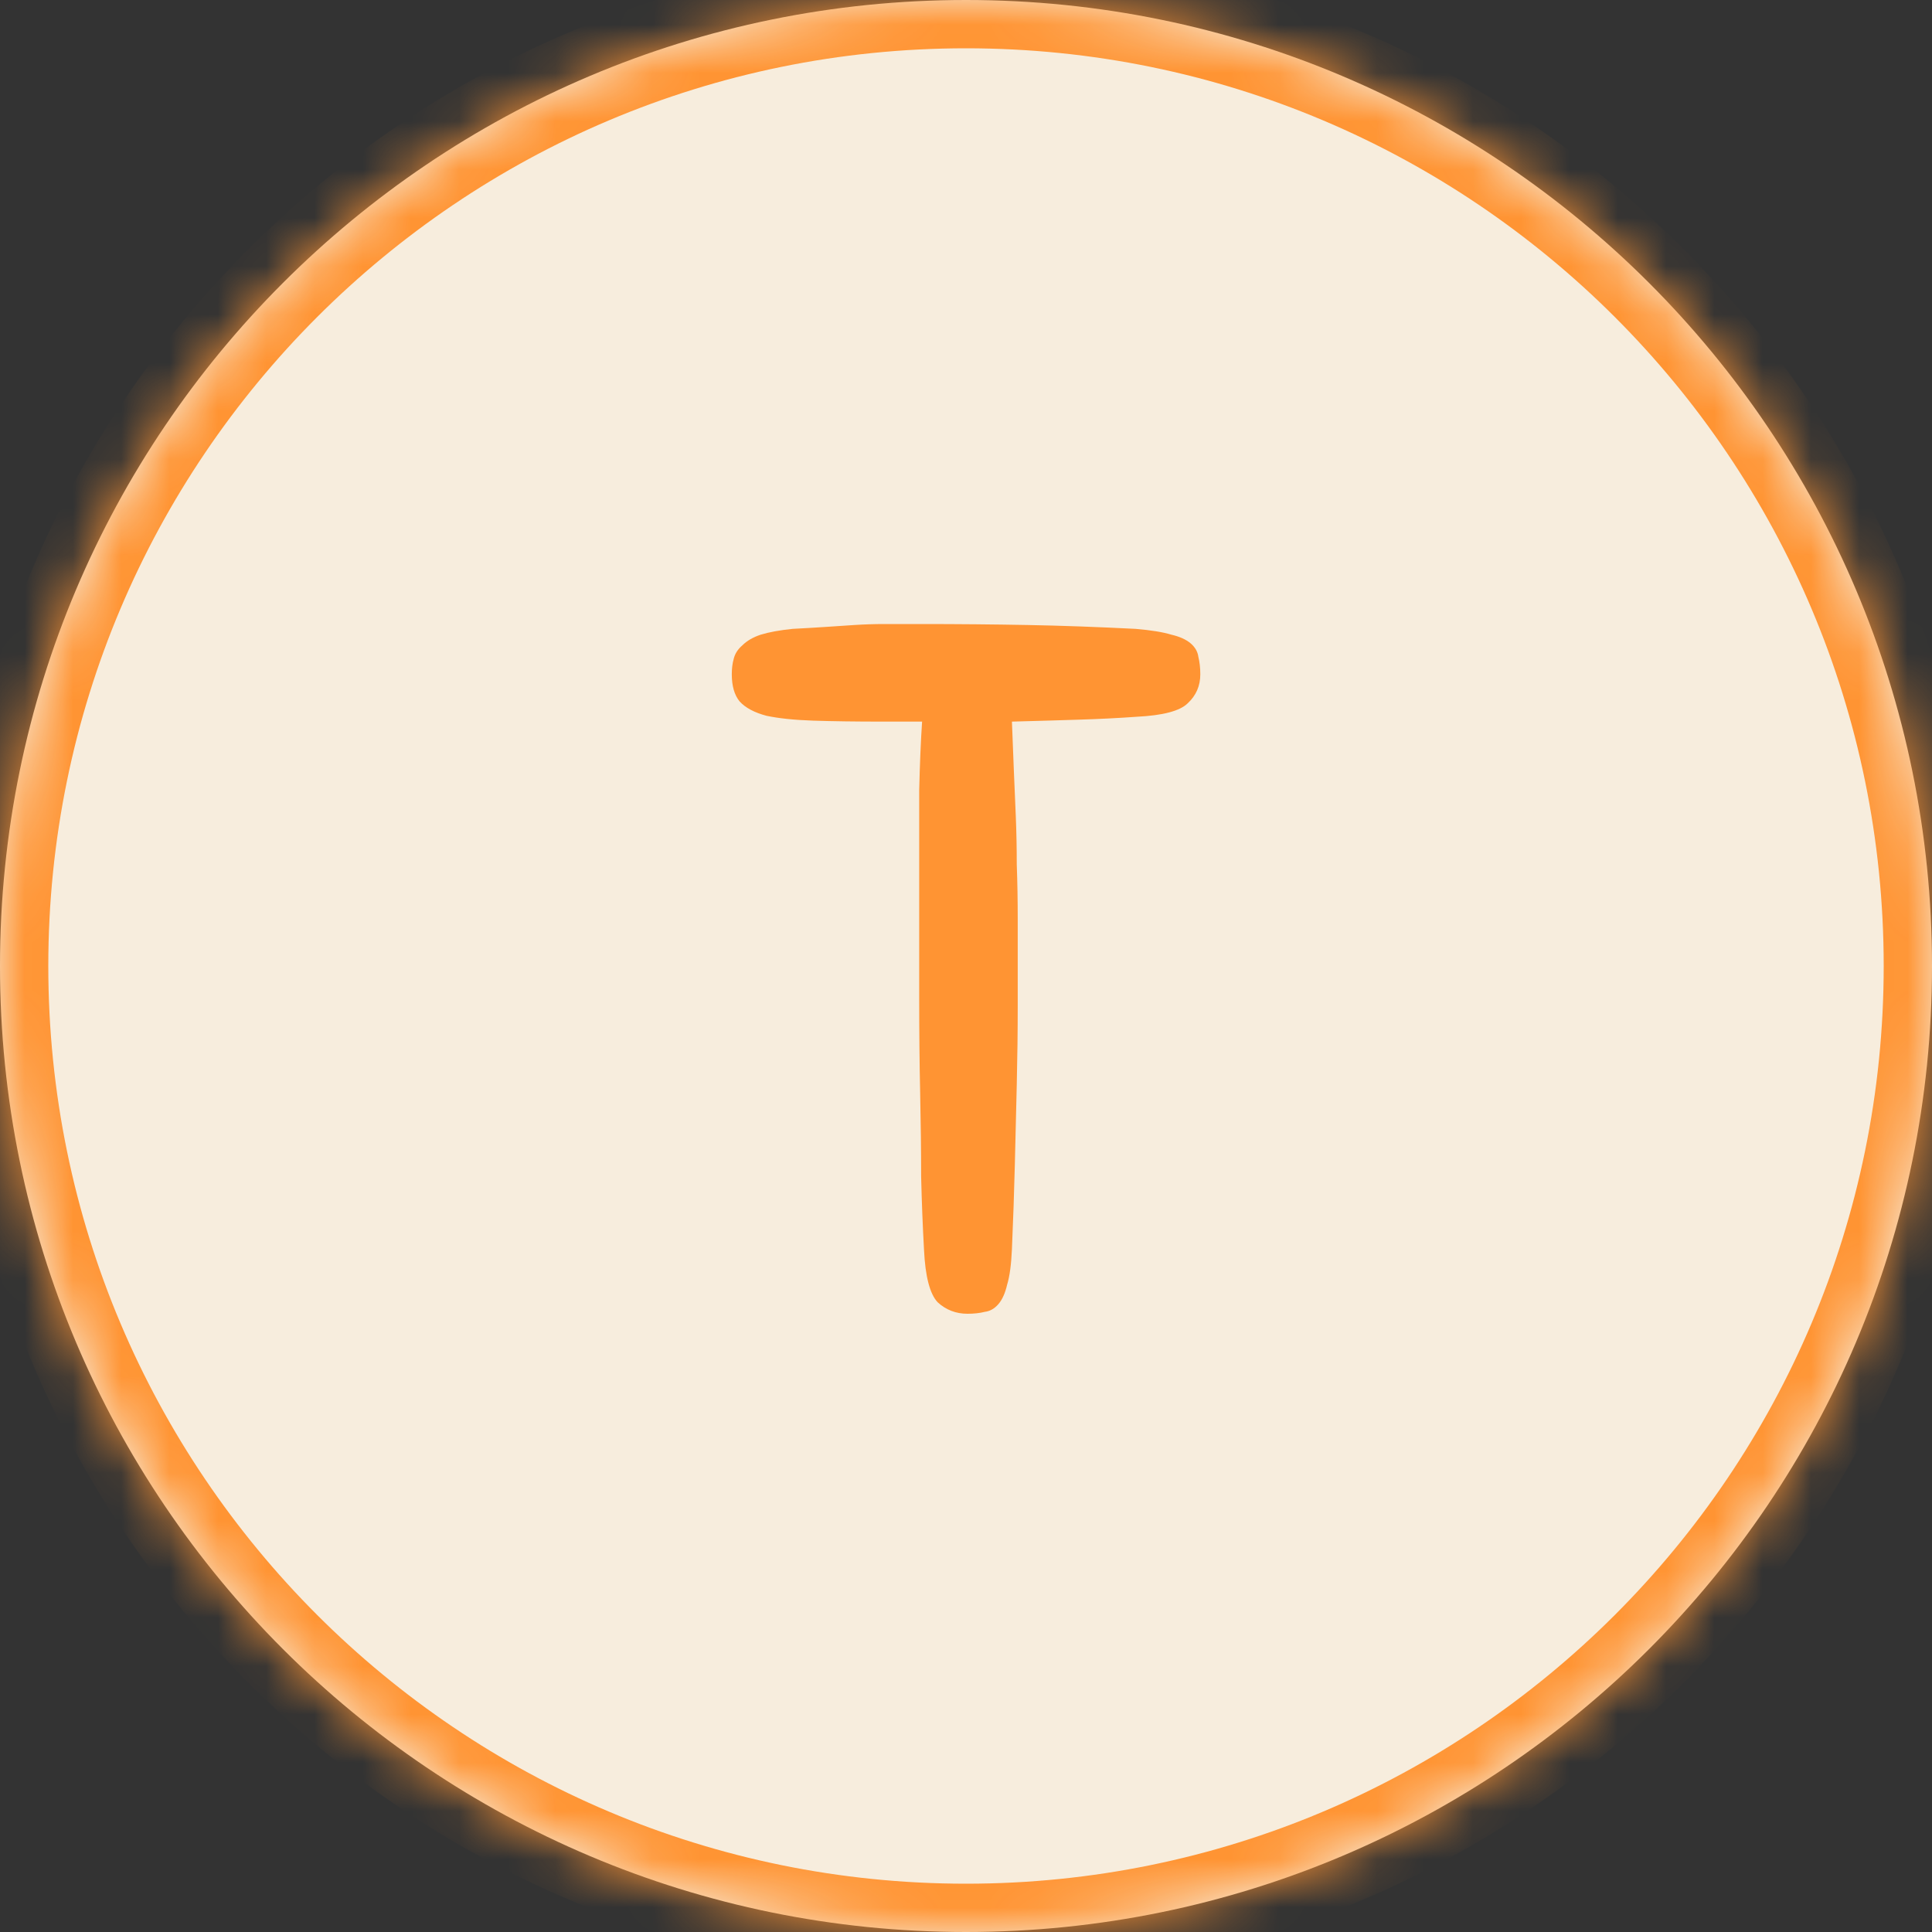 <svg xmlns="http://www.w3.org/2000/svg" width="40" height="40" viewBox="0 0 40 40" fill="none"><rect x="0" y="0" width="40" height="40" fill="#333333" stroke="none"/><mask id="path-1-inside-1_898_30171" fill="white"><path d="M0 20C0 8.954 8.954 0 20 0V0C31.046 0 40 8.954 40 20V20C40 31.046 31.046 40 20 40V40C8.954 40 0 31.046 0 20V20Z"></path></mask><path d="M0 20C0 8.954 8.954 0 20 0V0C31.046 0 40 8.954 40 20V20C40 31.046 31.046 40 20 40V40C8.954 40 0 31.046 0 20V20Z" fill="#F7EDDD"></path><path d="M20 40V39C9.507 39 1 30.493 1 20H0H-1C-1 31.598 8.402 41 20 41V40ZM40 20H39C39 30.493 30.493 39 20 39V40V41C31.598 41 41 31.598 41 20H40ZM20 0V1C30.493 1 39 9.507 39 20H40H41C41 8.402 31.598 -1 20 -1V0ZM20 0V-1C8.402 -1 -1 8.402 -1 20H0H1C1 9.507 9.507 1 20 1V0Z" fill="#FF9433" mask="url(#path-1-inside-1_898_30171)"></path><path d="M23.531 14.84C23.157 14.867 22.757 14.887 22.331 14.9C21.917 14.913 21.457 14.927 20.951 14.94C20.964 15.3 20.977 15.64 20.991 15.96C21.004 16.267 21.017 16.58 21.031 16.9C21.044 17.22 21.051 17.553 21.051 17.9C21.064 18.247 21.071 18.633 21.071 19.06C21.071 19.66 21.071 20.24 21.071 20.8C21.071 21.347 21.064 21.9 21.051 22.46C21.037 23.007 21.024 23.56 21.011 24.12C20.997 24.68 20.977 25.26 20.951 25.86C20.937 26.18 20.904 26.427 20.851 26.6C20.811 26.773 20.751 26.907 20.671 27C20.591 27.093 20.497 27.147 20.391 27.16C20.284 27.187 20.164 27.2 20.031 27.2C19.791 27.2 19.584 27.12 19.411 26.96C19.251 26.787 19.157 26.427 19.131 25.88C19.104 25.4 19.084 24.893 19.071 24.36C19.071 23.827 19.064 23.253 19.051 22.64C19.037 22.027 19.031 21.367 19.031 20.66C19.031 19.94 19.031 19.147 19.031 18.28C19.031 17.547 19.031 16.907 19.031 16.36C19.044 15.813 19.064 15.34 19.091 14.94H18.271C17.711 14.94 17.231 14.933 16.831 14.92C16.444 14.907 16.124 14.873 15.871 14.82C15.617 14.753 15.431 14.653 15.311 14.52C15.204 14.387 15.151 14.2 15.151 13.96C15.151 13.84 15.164 13.733 15.191 13.64C15.217 13.533 15.277 13.44 15.371 13.36C15.464 13.267 15.591 13.193 15.751 13.14C15.924 13.087 16.144 13.047 16.411 13.02C16.664 13.007 16.891 12.993 17.091 12.98C17.291 12.967 17.491 12.953 17.691 12.94C17.891 12.927 18.097 12.92 18.311 12.92C18.524 12.92 18.771 12.92 19.051 12.92C19.837 12.92 20.577 12.927 21.271 12.94C21.977 12.953 22.724 12.98 23.511 13.02C23.831 13.047 24.077 13.087 24.251 13.14C24.424 13.18 24.557 13.24 24.651 13.32C24.744 13.4 24.797 13.493 24.811 13.6C24.837 13.707 24.851 13.827 24.851 13.96C24.851 14.2 24.764 14.4 24.591 14.56C24.431 14.72 24.077 14.813 23.531 14.84Z" fill="#FF9433"></path></svg>